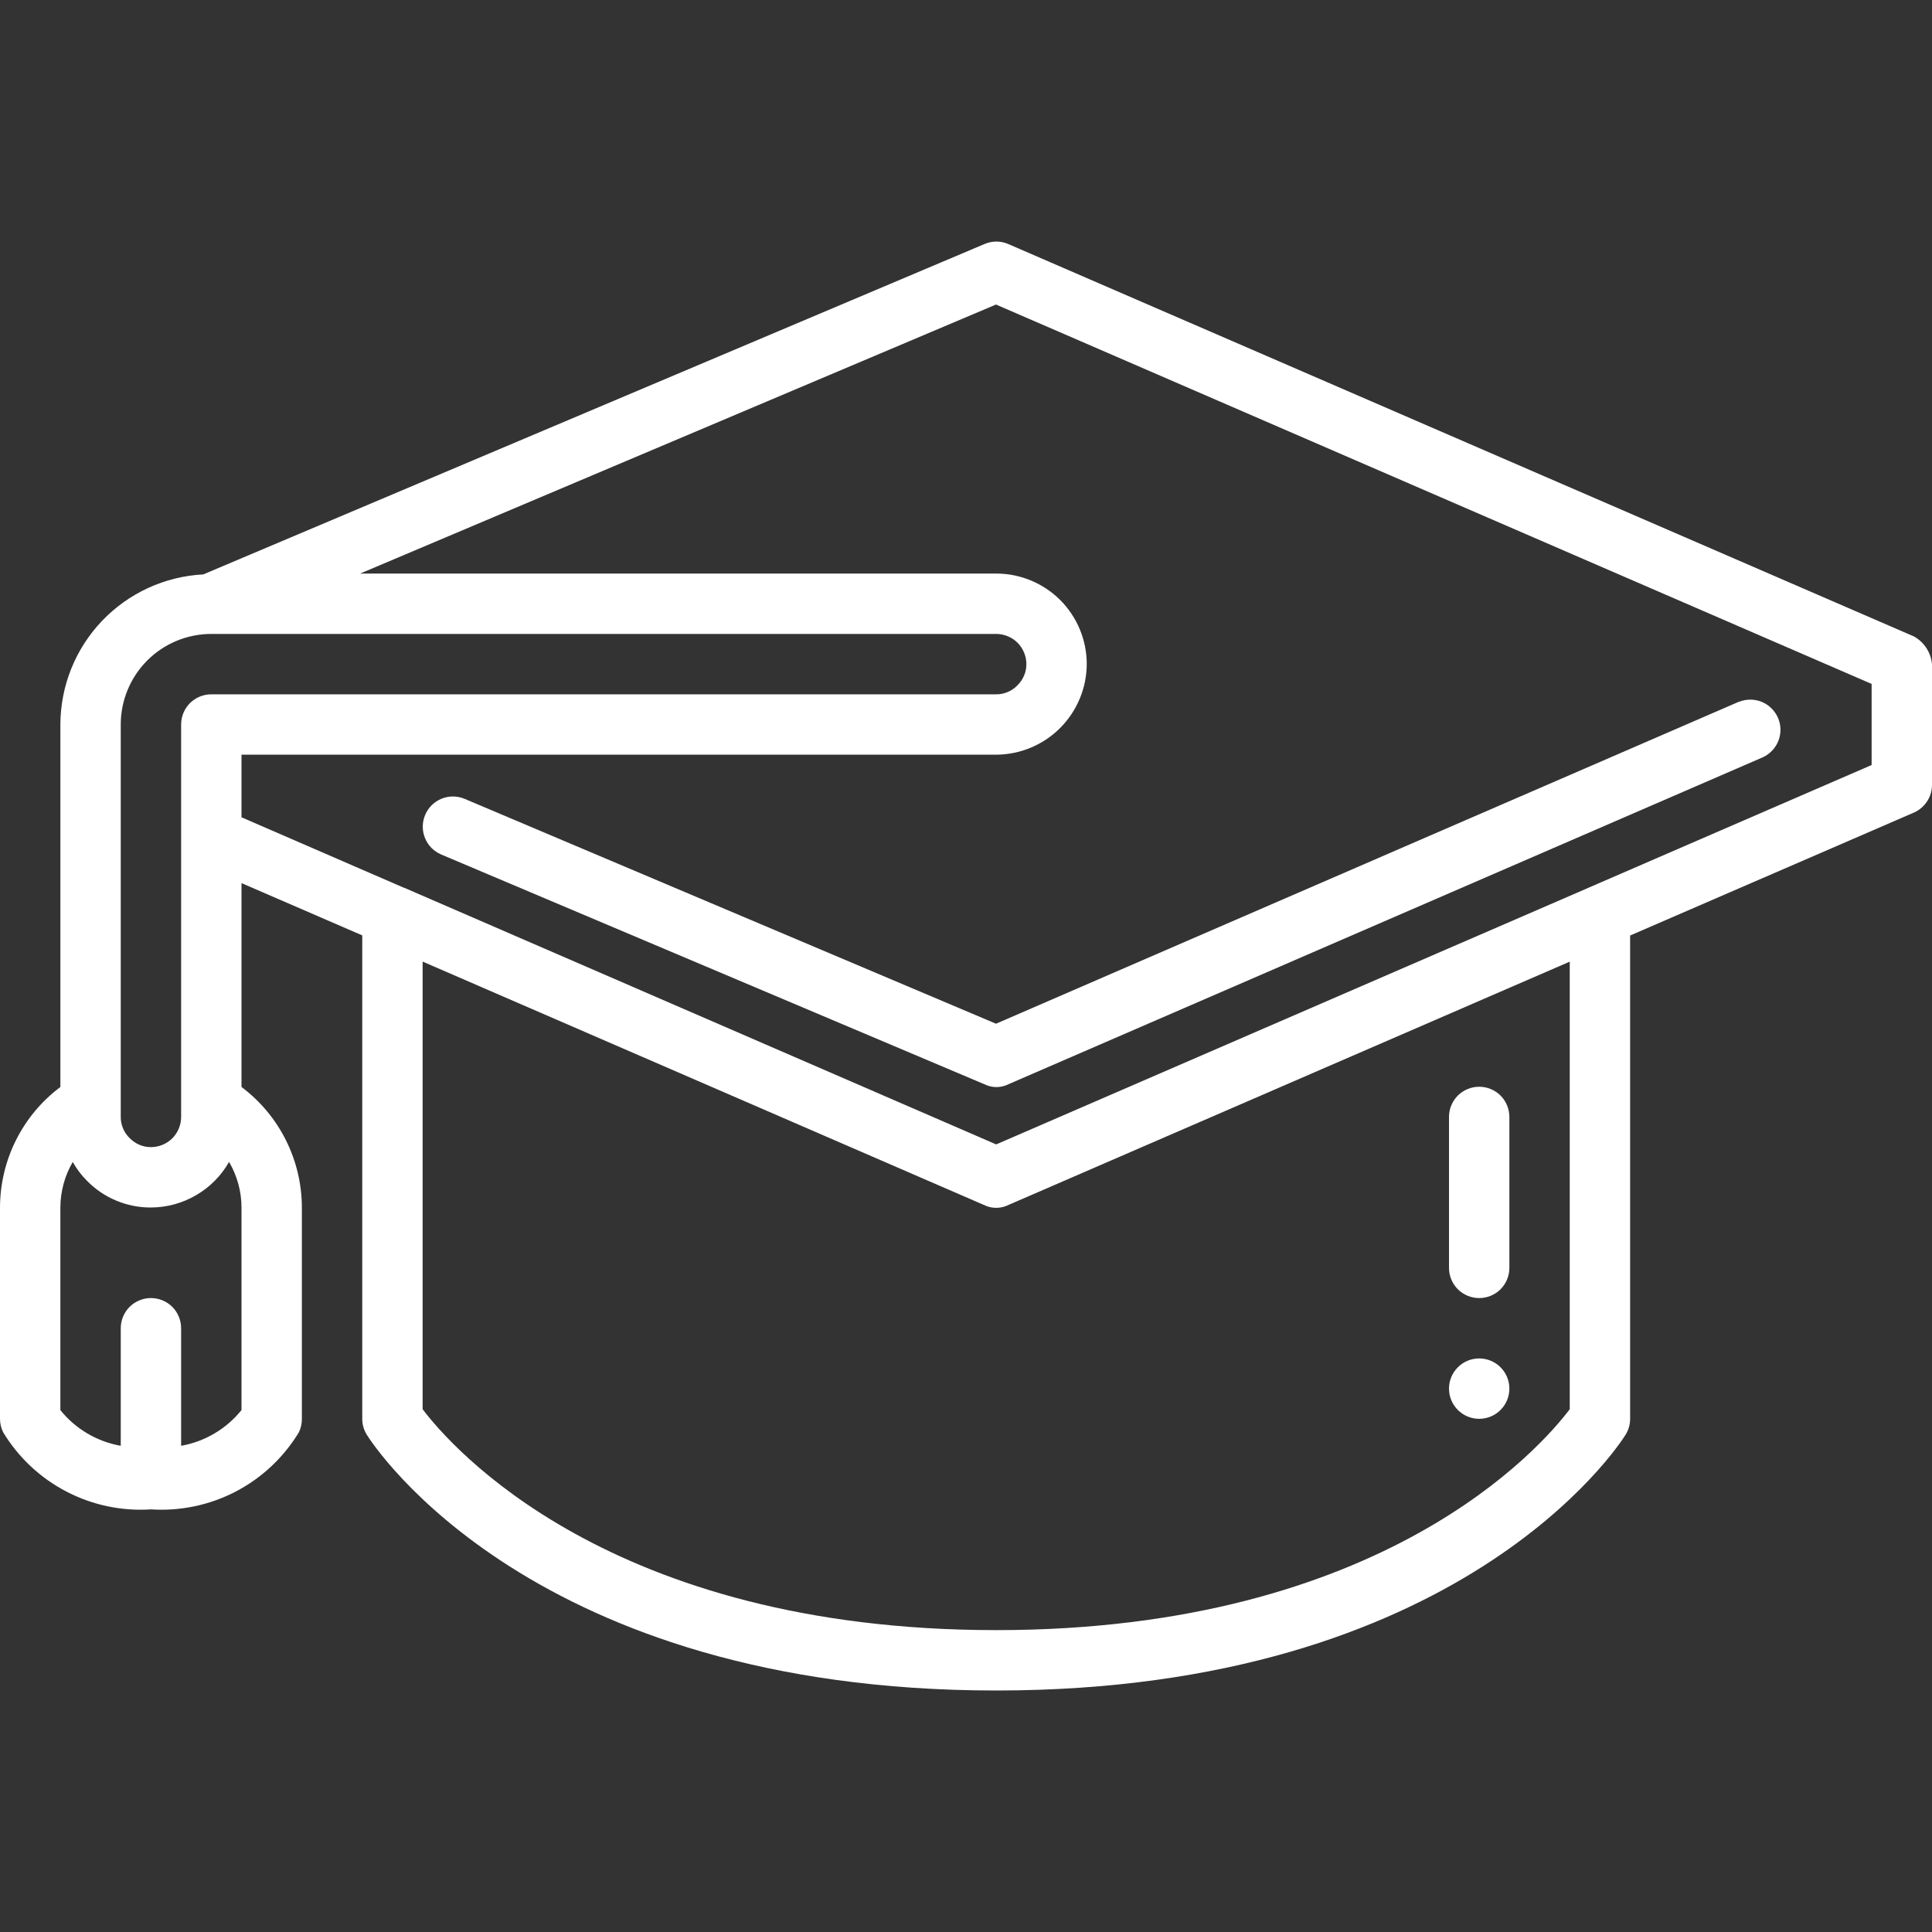 <?xml version="1.0" encoding="UTF-8"?>
<svg xmlns="http://www.w3.org/2000/svg" width="32" height="32" viewBox="0 0 32 32" fill="none">
  <rect x="0" y="0" width="32" height="32" fill="#333333" stroke="none"/>
  <g clip-path="url(#clip0_5072_13391)">
    <path d="M32 11.004C31.992 10.908 31.96 10.816 31.908 10.735C31.856 10.654 31.784 10.588 31.7 10.541L16.7 4.042C16.638 4.015 16.571 4.001 16.503 4.001C16.436 4.001 16.369 4.015 16.306 4.042L3.367 9.514C2.729 9.547 2.129 9.823 1.688 10.286C1.248 10.748 1.002 11.361 1 12V18.004C0.69 18.236 0.438 18.538 0.265 18.884C0.091 19.231 0.001 19.613 2.17655e-07 20V23.5C-7.21483e-05 23.578 0.018 23.654 0.053 23.724C0.305 24.14 0.666 24.479 1.098 24.704C1.529 24.929 2.014 25.032 2.5 25C2.986 25.032 3.472 24.93 3.904 24.705C4.336 24.48 4.698 24.14 4.95 23.724C4.984 23.654 5.001 23.577 5 23.5V20C4.999 19.613 4.909 19.231 4.735 18.884C4.562 18.538 4.31 18.236 4 18.004V14.627L6 15.493V23.5C6 23.594 6.026 23.686 6.076 23.765C6.184 23.938 8.812 28 16.5 28C24.189 28 26.816 23.938 26.924 23.765C26.974 23.686 27 23.594 27 23.5V15.495L31.7 13.459C31.789 13.42 31.865 13.355 31.918 13.274C31.972 13.193 32 13.097 32 13V11.004ZM2 12C2 11.602 2.158 11.221 2.439 10.939C2.721 10.658 3.102 10.5 3.5 10.5H16.5C16.633 10.5 16.76 10.553 16.854 10.646C16.947 10.74 17 10.867 17 11C17 11.067 16.987 11.133 16.96 11.194C16.934 11.255 16.895 11.31 16.847 11.356C16.802 11.402 16.748 11.439 16.688 11.463C16.629 11.488 16.565 11.501 16.5 11.5H3.5C3.367 11.5 3.24 11.553 3.146 11.646C3.053 11.74 3 11.867 3 12V18.5C3 18.633 2.947 18.76 2.854 18.854C2.76 18.947 2.633 19 2.5 19C2.433 19 2.367 18.987 2.306 18.96C2.245 18.934 2.19 18.895 2.144 18.847C2.098 18.802 2.061 18.748 2.037 18.688C2.012 18.629 1.999 18.565 2 18.5V12ZM4 23.355C3.749 23.667 3.394 23.877 3 23.947V22C3 21.867 2.947 21.74 2.854 21.646C2.76 21.553 2.633 21.5 2.5 21.5C2.367 21.5 2.24 21.553 2.146 21.646C2.053 21.74 2 21.867 2 22V23.947C1.606 23.877 1.251 23.668 1 23.356V20C1.001 19.735 1.071 19.475 1.205 19.246C1.268 19.359 1.346 19.462 1.437 19.554C1.575 19.696 1.74 19.809 1.923 19.885C2.106 19.962 2.302 20.001 2.5 20C2.763 19.999 3.021 19.929 3.248 19.796C3.476 19.664 3.664 19.474 3.794 19.245C3.928 19.474 4 19.735 4 20V23.355ZM26 23.341C25.535 23.957 22.912 27 16.5 27C10.088 27 7.462 23.953 7 23.341V15.927L16.341 19.977C16.444 20.015 16.556 20.015 16.659 19.977L26 15.928V23.341ZM26.312 14.703L26.299 14.709L16.5 18.955L6.697 14.705H6.692L4 13.537V12.5H16.5C16.897 12.498 17.278 12.339 17.558 12.059C17.839 11.778 17.998 11.397 18 11C18 10.602 17.842 10.221 17.561 9.939C17.279 9.658 16.898 9.5 16.5 9.5H5.965L16.497 5.044L31 11.328V12.671L26.312 14.703Z" fill="white"></path>
    <path d="M28.799 11.624L16.497 16.956L7.697 13.232C7.575 13.18 7.437 13.179 7.314 13.229C7.191 13.279 7.093 13.375 7.042 13.498C6.99 13.62 6.989 13.757 7.039 13.88C7.088 14.003 7.185 14.101 7.307 14.153L16.348 17.977C16.449 18.015 16.559 18.015 16.66 17.977L29.2 12.542C29.318 12.487 29.41 12.388 29.457 12.267C29.504 12.145 29.501 12.009 29.449 11.889C29.397 11.77 29.3 11.675 29.18 11.625C29.059 11.576 28.924 11.576 28.802 11.624H28.799Z" fill="white"></path>
    <path d="M24.5 21.5C24.633 21.5 24.76 21.447 24.854 21.354C24.947 21.26 25 21.133 25 21V18.5C25 18.367 24.947 18.24 24.854 18.146C24.76 18.053 24.633 18 24.5 18C24.367 18 24.24 18.053 24.146 18.146C24.053 18.24 24 18.367 24 18.5V21C24 21.133 24.053 21.26 24.146 21.354C24.24 21.447 24.367 21.5 24.5 21.5Z" fill="white"></path>
    <path d="M24.5 23.5C24.776 23.5 25 23.276 25 23C25 22.724 24.776 22.5 24.5 22.5C24.224 22.5 24 22.724 24 23C24 23.276 24.224 23.5 24.5 23.5Z" fill="white"></path>
  </g>
  <defs>
    <clipPath id="clip0_5072_13391">
      <rect width="32" height="32" fill="white"></rect>
    </clipPath>
  </defs>
</svg>
